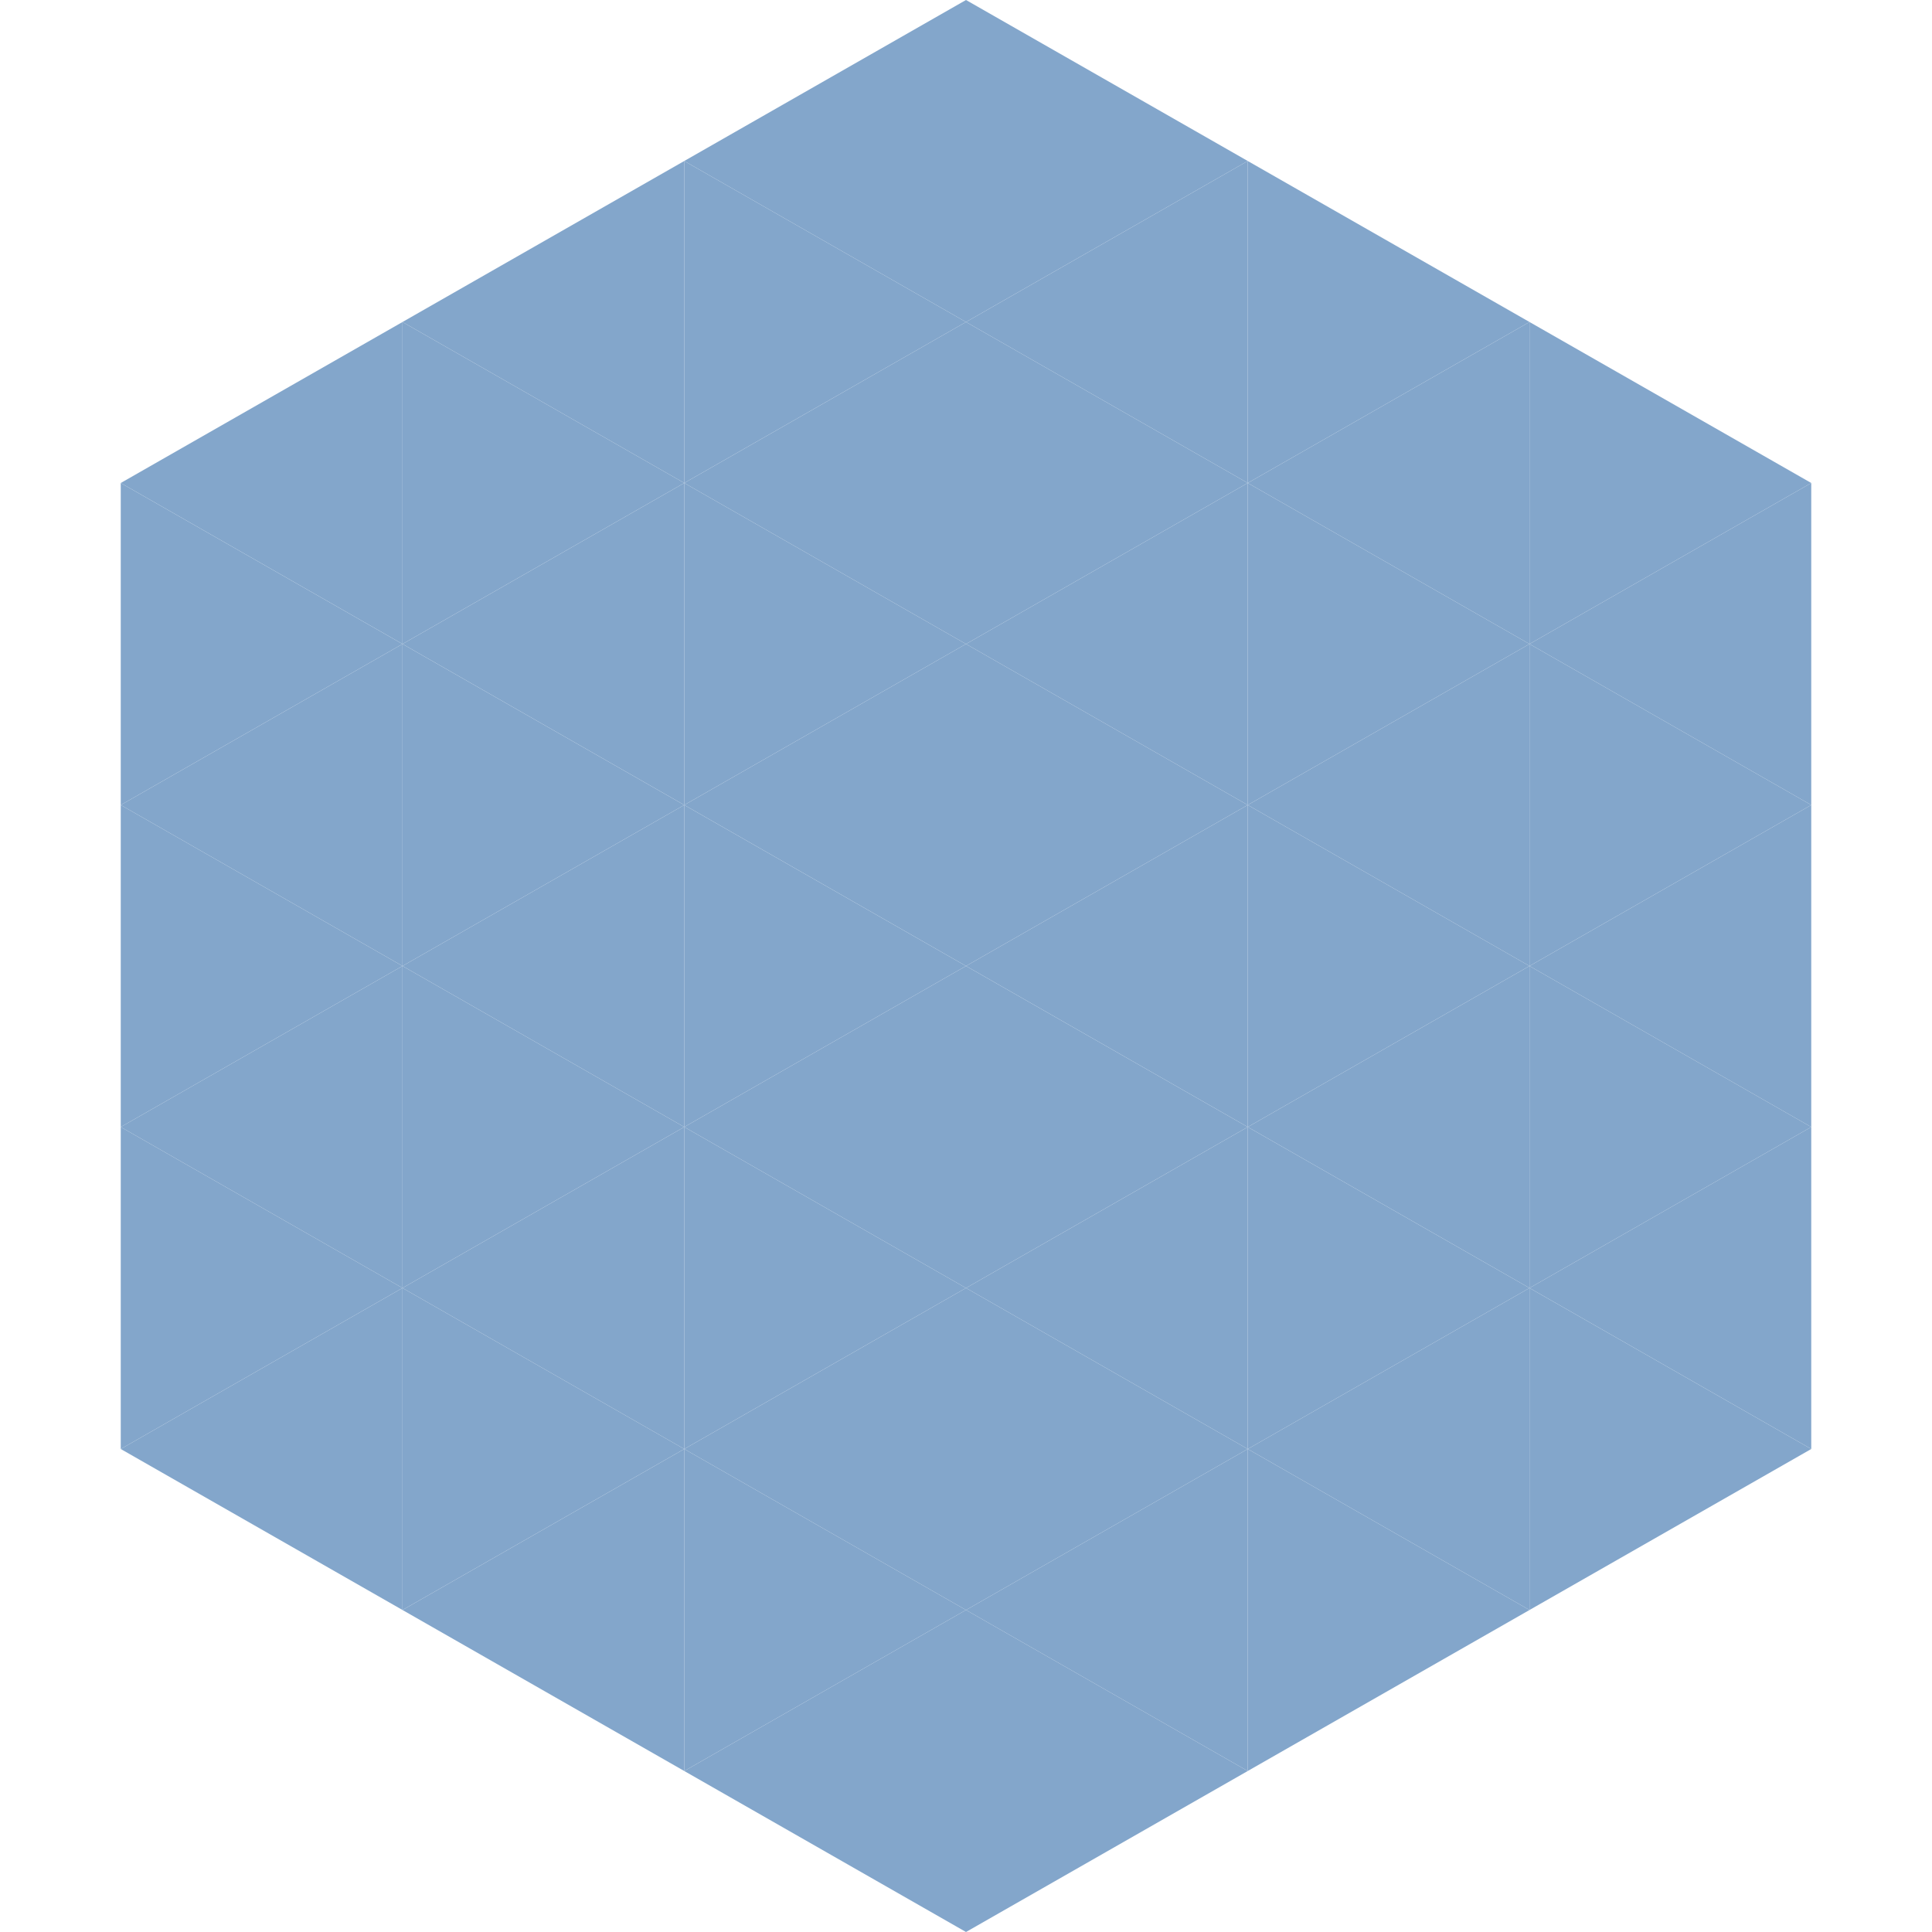 <?xml version="1.0"?>
<!-- Generated by SVGo -->
<svg width="240" height="240"
     xmlns="http://www.w3.org/2000/svg"
     xmlns:xlink="http://www.w3.org/1999/xlink">
<polygon points="50,40 15,60 50,80" style="fill:rgb(131,166,203)" />
<polygon points="190,40 225,60 190,80" style="fill:rgb(131,166,203)" />
<polygon points="15,60 50,80 15,100" style="fill:rgb(131,166,203)" />
<polygon points="225,60 190,80 225,100" style="fill:rgb(131,166,203)" />
<polygon points="50,80 15,100 50,120" style="fill:rgb(131,166,203)" />
<polygon points="190,80 225,100 190,120" style="fill:rgb(131,166,203)" />
<polygon points="15,100 50,120 15,140" style="fill:rgb(131,166,203)" />
<polygon points="225,100 190,120 225,140" style="fill:rgb(131,166,203)" />
<polygon points="50,120 15,140 50,160" style="fill:rgb(131,166,203)" />
<polygon points="190,120 225,140 190,160" style="fill:rgb(131,166,203)" />
<polygon points="15,140 50,160 15,180" style="fill:rgb(131,166,203)" />
<polygon points="225,140 190,160 225,180" style="fill:rgb(131,166,203)" />
<polygon points="50,160 15,180 50,200" style="fill:rgb(131,166,203)" />
<polygon points="190,160 225,180 190,200" style="fill:rgb(131,166,203)" />
<polygon points="15,180 50,200 15,220" style="fill:rgb(255,255,255); fill-opacity:0" />
<polygon points="225,180 190,200 225,220" style="fill:rgb(255,255,255); fill-opacity:0" />
<polygon points="50,0 85,20 50,40" style="fill:rgb(255,255,255); fill-opacity:0" />
<polygon points="190,0 155,20 190,40" style="fill:rgb(255,255,255); fill-opacity:0" />
<polygon points="85,20 50,40 85,60" style="fill:rgb(131,166,203)" />
<polygon points="155,20 190,40 155,60" style="fill:rgb(131,166,203)" />
<polygon points="50,40 85,60 50,80" style="fill:rgb(131,166,203)" />
<polygon points="190,40 155,60 190,80" style="fill:rgb(131,166,203)" />
<polygon points="85,60 50,80 85,100" style="fill:rgb(131,166,203)" />
<polygon points="155,60 190,80 155,100" style="fill:rgb(131,166,203)" />
<polygon points="50,80 85,100 50,120" style="fill:rgb(131,166,203)" />
<polygon points="190,80 155,100 190,120" style="fill:rgb(131,166,203)" />
<polygon points="85,100 50,120 85,140" style="fill:rgb(131,166,203)" />
<polygon points="155,100 190,120 155,140" style="fill:rgb(131,166,203)" />
<polygon points="50,120 85,140 50,160" style="fill:rgb(131,166,203)" />
<polygon points="190,120 155,140 190,160" style="fill:rgb(131,166,203)" />
<polygon points="85,140 50,160 85,180" style="fill:rgb(131,166,203)" />
<polygon points="155,140 190,160 155,180" style="fill:rgb(131,166,203)" />
<polygon points="50,160 85,180 50,200" style="fill:rgb(131,166,203)" />
<polygon points="190,160 155,180 190,200" style="fill:rgb(131,166,203)" />
<polygon points="85,180 50,200 85,220" style="fill:rgb(131,166,203)" />
<polygon points="155,180 190,200 155,220" style="fill:rgb(131,166,203)" />
<polygon points="120,0 85,20 120,40" style="fill:rgb(131,166,203)" />
<polygon points="120,0 155,20 120,40" style="fill:rgb(131,166,203)" />
<polygon points="85,20 120,40 85,60" style="fill:rgb(131,166,203)" />
<polygon points="155,20 120,40 155,60" style="fill:rgb(131,166,203)" />
<polygon points="120,40 85,60 120,80" style="fill:rgb(131,166,203)" />
<polygon points="120,40 155,60 120,80" style="fill:rgb(131,166,203)" />
<polygon points="85,60 120,80 85,100" style="fill:rgb(131,166,203)" />
<polygon points="155,60 120,80 155,100" style="fill:rgb(131,166,203)" />
<polygon points="120,80 85,100 120,120" style="fill:rgb(131,166,203)" />
<polygon points="120,80 155,100 120,120" style="fill:rgb(131,166,203)" />
<polygon points="85,100 120,120 85,140" style="fill:rgb(131,166,203)" />
<polygon points="155,100 120,120 155,140" style="fill:rgb(131,166,203)" />
<polygon points="120,120 85,140 120,160" style="fill:rgb(131,166,203)" />
<polygon points="120,120 155,140 120,160" style="fill:rgb(131,166,203)" />
<polygon points="85,140 120,160 85,180" style="fill:rgb(131,166,203)" />
<polygon points="155,140 120,160 155,180" style="fill:rgb(131,166,203)" />
<polygon points="120,160 85,180 120,200" style="fill:rgb(131,166,203)" />
<polygon points="120,160 155,180 120,200" style="fill:rgb(131,166,203)" />
<polygon points="85,180 120,200 85,220" style="fill:rgb(131,166,203)" />
<polygon points="155,180 120,200 155,220" style="fill:rgb(131,166,203)" />
<polygon points="120,200 85,220 120,240" style="fill:rgb(131,166,203)" />
<polygon points="120,200 155,220 120,240" style="fill:rgb(131,166,203)" />
<polygon points="85,220 120,240 85,260" style="fill:rgb(255,255,255); fill-opacity:0" />
<polygon points="155,220 120,240 155,260" style="fill:rgb(255,255,255); fill-opacity:0" />
</svg>
